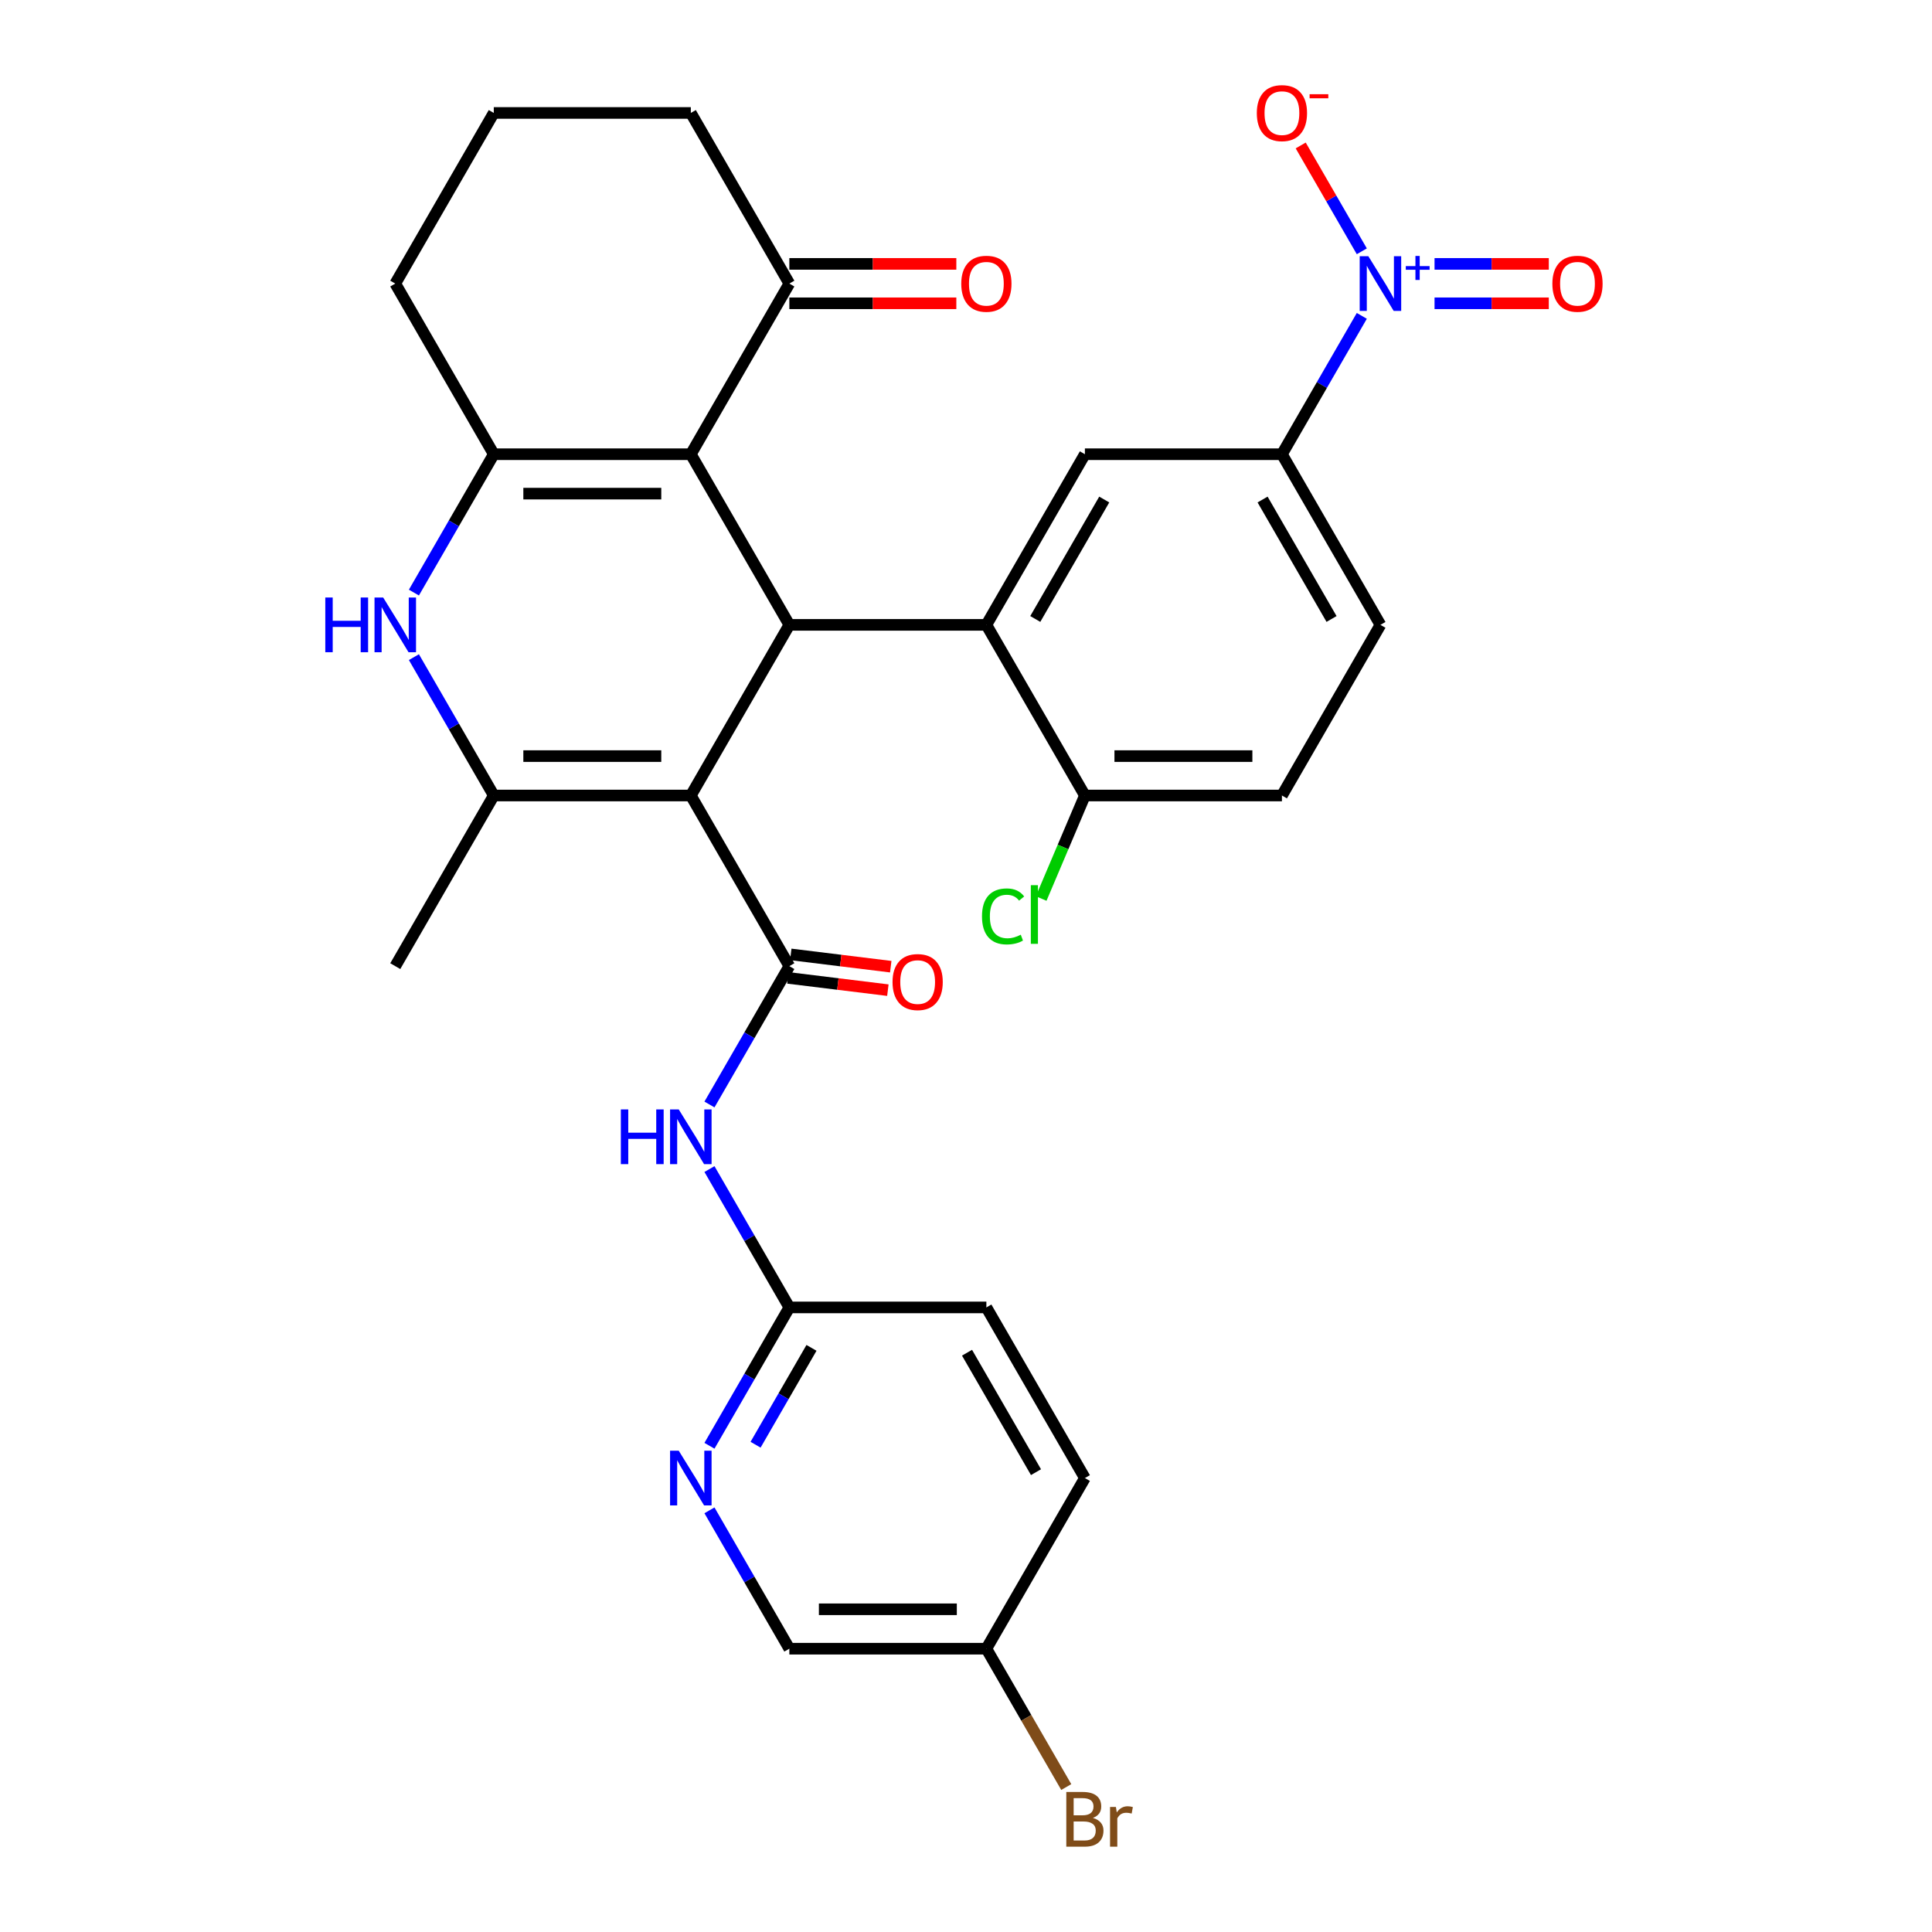 <?xml version='1.0' encoding='iso-8859-1'?>
<svg version='1.1' baseProfile='full'
              xmlns='http://www.w3.org/2000/svg'
                      xmlns:rdkit='http://www.rdkit.org/xml'
                      xmlns:xlink='http://www.w3.org/1999/xlink'
                  xml:space='preserve'
width='1000px' height='1000px' viewBox='0 0 1000 1000'>
<!-- END OF HEADER -->
<rect style='opacity:1.0;fill:#FFFFFF;stroke:none' width='1000' height='1000' x='0' y='0'> </rect>
<path class='bond-0' d='M 357.568,411.751 L 408.561,323.429' style='fill:none;fill-rule:evenodd;stroke:#000000;stroke-width:6px;stroke-linecap:butt;stroke-linejoin:miter;stroke-opacity:1' />
<path class='bond-2' d='M 357.568,411.751 L 408.561,500.073' style='fill:none;fill-rule:evenodd;stroke:#000000;stroke-width:6px;stroke-linecap:butt;stroke-linejoin:miter;stroke-opacity:1' />
<path class='bond-3' d='M 357.568,411.751 L 255.582,411.751' style='fill:none;fill-rule:evenodd;stroke:#000000;stroke-width:6px;stroke-linecap:butt;stroke-linejoin:miter;stroke-opacity:1' />
<path class='bond-3' d='M 342.27,391.354 L 270.88,391.354' style='fill:none;fill-rule:evenodd;stroke:#000000;stroke-width:6px;stroke-linecap:butt;stroke-linejoin:miter;stroke-opacity:1' />
<path class='bond-1' d='M 408.561,323.429 L 357.568,235.107' style='fill:none;fill-rule:evenodd;stroke:#000000;stroke-width:6px;stroke-linecap:butt;stroke-linejoin:miter;stroke-opacity:1' />
<path class='bond-6' d='M 408.561,323.429 L 510.546,323.429' style='fill:none;fill-rule:evenodd;stroke:#000000;stroke-width:6px;stroke-linecap:butt;stroke-linejoin:miter;stroke-opacity:1' />
<path class='bond-11' d='M 357.568,235.107 L 408.561,146.785' style='fill:none;fill-rule:evenodd;stroke:#000000;stroke-width:6px;stroke-linecap:butt;stroke-linejoin:miter;stroke-opacity:1' />
<path class='bond-31' d='M 357.568,235.107 L 255.582,235.107' style='fill:none;fill-rule:evenodd;stroke:#000000;stroke-width:6px;stroke-linecap:butt;stroke-linejoin:miter;stroke-opacity:1' />
<path class='bond-31' d='M 342.27,255.504 L 270.88,255.504' style='fill:none;fill-rule:evenodd;stroke:#000000;stroke-width:6px;stroke-linecap:butt;stroke-linejoin:miter;stroke-opacity:1' />
<path class='bond-8' d='M 408.561,500.073 L 387.888,535.879' style='fill:none;fill-rule:evenodd;stroke:#000000;stroke-width:6px;stroke-linecap:butt;stroke-linejoin:miter;stroke-opacity:1' />
<path class='bond-8' d='M 387.888,535.879 L 367.215,571.685' style='fill:none;fill-rule:evenodd;stroke:#0000FF;stroke-width:6px;stroke-linecap:butt;stroke-linejoin:miter;stroke-opacity:1' />
<path class='bond-16' d='M 407.815,506.146 L 433.685,509.323' style='fill:none;fill-rule:evenodd;stroke:#000000;stroke-width:6px;stroke-linecap:butt;stroke-linejoin:miter;stroke-opacity:1' />
<path class='bond-16' d='M 433.685,509.323 L 459.556,512.501' style='fill:none;fill-rule:evenodd;stroke:#FF0000;stroke-width:6px;stroke-linecap:butt;stroke-linejoin:miter;stroke-opacity:1' />
<path class='bond-16' d='M 409.307,493.999 L 435.177,497.176' style='fill:none;fill-rule:evenodd;stroke:#000000;stroke-width:6px;stroke-linecap:butt;stroke-linejoin:miter;stroke-opacity:1' />
<path class='bond-16' d='M 435.177,497.176 L 461.048,500.354' style='fill:none;fill-rule:evenodd;stroke:#FF0000;stroke-width:6px;stroke-linecap:butt;stroke-linejoin:miter;stroke-opacity:1' />
<path class='bond-5' d='M 255.582,411.751 L 234.91,375.944' style='fill:none;fill-rule:evenodd;stroke:#000000;stroke-width:6px;stroke-linecap:butt;stroke-linejoin:miter;stroke-opacity:1' />
<path class='bond-5' d='M 234.91,375.944 L 214.237,340.138' style='fill:none;fill-rule:evenodd;stroke:#0000FF;stroke-width:6px;stroke-linecap:butt;stroke-linejoin:miter;stroke-opacity:1' />
<path class='bond-25' d='M 255.582,411.751 L 204.59,500.073' style='fill:none;fill-rule:evenodd;stroke:#000000;stroke-width:6px;stroke-linecap:butt;stroke-linejoin:miter;stroke-opacity:1' />
<path class='bond-4' d='M 255.582,235.107 L 234.91,270.913' style='fill:none;fill-rule:evenodd;stroke:#000000;stroke-width:6px;stroke-linecap:butt;stroke-linejoin:miter;stroke-opacity:1' />
<path class='bond-4' d='M 234.91,270.913 L 214.237,306.719' style='fill:none;fill-rule:evenodd;stroke:#0000FF;stroke-width:6px;stroke-linecap:butt;stroke-linejoin:miter;stroke-opacity:1' />
<path class='bond-22' d='M 255.582,235.107 L 204.59,146.785' style='fill:none;fill-rule:evenodd;stroke:#000000;stroke-width:6px;stroke-linecap:butt;stroke-linejoin:miter;stroke-opacity:1' />
<path class='bond-9' d='M 510.546,323.429 L 561.539,235.107' style='fill:none;fill-rule:evenodd;stroke:#000000;stroke-width:6px;stroke-linecap:butt;stroke-linejoin:miter;stroke-opacity:1' />
<path class='bond-9' d='M 535.86,320.379 L 571.554,258.553' style='fill:none;fill-rule:evenodd;stroke:#000000;stroke-width:6px;stroke-linecap:butt;stroke-linejoin:miter;stroke-opacity:1' />
<path class='bond-14' d='M 510.546,323.429 L 561.539,411.751' style='fill:none;fill-rule:evenodd;stroke:#000000;stroke-width:6px;stroke-linecap:butt;stroke-linejoin:miter;stroke-opacity:1' />
<path class='bond-7' d='M 704.87,163.494 L 684.197,199.3' style='fill:none;fill-rule:evenodd;stroke:#0000FF;stroke-width:6px;stroke-linecap:butt;stroke-linejoin:miter;stroke-opacity:1' />
<path class='bond-7' d='M 684.197,199.3 L 663.524,235.107' style='fill:none;fill-rule:evenodd;stroke:#000000;stroke-width:6px;stroke-linecap:butt;stroke-linejoin:miter;stroke-opacity:1' />
<path class='bond-15' d='M 704.87,130.075 L 689.055,102.682' style='fill:none;fill-rule:evenodd;stroke:#0000FF;stroke-width:6px;stroke-linecap:butt;stroke-linejoin:miter;stroke-opacity:1' />
<path class='bond-15' d='M 689.055,102.682 L 673.24,75.29' style='fill:none;fill-rule:evenodd;stroke:#FF0000;stroke-width:6px;stroke-linecap:butt;stroke-linejoin:miter;stroke-opacity:1' />
<path class='bond-17' d='M 742.512,156.983 L 772.082,156.983' style='fill:none;fill-rule:evenodd;stroke:#0000FF;stroke-width:6px;stroke-linecap:butt;stroke-linejoin:miter;stroke-opacity:1' />
<path class='bond-17' d='M 772.082,156.983 L 801.653,156.983' style='fill:none;fill-rule:evenodd;stroke:#FF0000;stroke-width:6px;stroke-linecap:butt;stroke-linejoin:miter;stroke-opacity:1' />
<path class='bond-17' d='M 742.512,136.586 L 772.082,136.586' style='fill:none;fill-rule:evenodd;stroke:#0000FF;stroke-width:6px;stroke-linecap:butt;stroke-linejoin:miter;stroke-opacity:1' />
<path class='bond-17' d='M 772.082,136.586 L 801.653,136.586' style='fill:none;fill-rule:evenodd;stroke:#FF0000;stroke-width:6px;stroke-linecap:butt;stroke-linejoin:miter;stroke-opacity:1' />
<path class='bond-12' d='M 367.215,605.104 L 387.888,640.911' style='fill:none;fill-rule:evenodd;stroke:#0000FF;stroke-width:6px;stroke-linecap:butt;stroke-linejoin:miter;stroke-opacity:1' />
<path class='bond-12' d='M 387.888,640.911 L 408.561,676.717' style='fill:none;fill-rule:evenodd;stroke:#000000;stroke-width:6px;stroke-linecap:butt;stroke-linejoin:miter;stroke-opacity:1' />
<path class='bond-10' d='M 561.539,235.107 L 663.524,235.107' style='fill:none;fill-rule:evenodd;stroke:#000000;stroke-width:6px;stroke-linecap:butt;stroke-linejoin:miter;stroke-opacity:1' />
<path class='bond-33' d='M 663.524,235.107 L 714.517,323.429' style='fill:none;fill-rule:evenodd;stroke:#000000;stroke-width:6px;stroke-linecap:butt;stroke-linejoin:miter;stroke-opacity:1' />
<path class='bond-33' d='M 653.509,258.553 L 689.204,320.379' style='fill:none;fill-rule:evenodd;stroke:#000000;stroke-width:6px;stroke-linecap:butt;stroke-linejoin:miter;stroke-opacity:1' />
<path class='bond-19' d='M 408.561,156.983 L 451.779,156.983' style='fill:none;fill-rule:evenodd;stroke:#000000;stroke-width:6px;stroke-linecap:butt;stroke-linejoin:miter;stroke-opacity:1' />
<path class='bond-19' d='M 451.779,156.983 L 494.997,156.983' style='fill:none;fill-rule:evenodd;stroke:#FF0000;stroke-width:6px;stroke-linecap:butt;stroke-linejoin:miter;stroke-opacity:1' />
<path class='bond-19' d='M 408.561,136.586 L 451.779,136.586' style='fill:none;fill-rule:evenodd;stroke:#000000;stroke-width:6px;stroke-linecap:butt;stroke-linejoin:miter;stroke-opacity:1' />
<path class='bond-19' d='M 451.779,136.586 L 494.997,136.586' style='fill:none;fill-rule:evenodd;stroke:#FF0000;stroke-width:6px;stroke-linecap:butt;stroke-linejoin:miter;stroke-opacity:1' />
<path class='bond-29' d='M 408.561,146.785 L 357.568,58.462' style='fill:none;fill-rule:evenodd;stroke:#000000;stroke-width:6px;stroke-linecap:butt;stroke-linejoin:miter;stroke-opacity:1' />
<path class='bond-13' d='M 408.561,676.717 L 387.888,712.523' style='fill:none;fill-rule:evenodd;stroke:#000000;stroke-width:6px;stroke-linecap:butt;stroke-linejoin:miter;stroke-opacity:1' />
<path class='bond-13' d='M 387.888,712.523 L 367.215,748.329' style='fill:none;fill-rule:evenodd;stroke:#0000FF;stroke-width:6px;stroke-linecap:butt;stroke-linejoin:miter;stroke-opacity:1' />
<path class='bond-13' d='M 420.023,697.657 L 405.552,722.722' style='fill:none;fill-rule:evenodd;stroke:#000000;stroke-width:6px;stroke-linecap:butt;stroke-linejoin:miter;stroke-opacity:1' />
<path class='bond-13' d='M 405.552,722.722 L 391.082,747.786' style='fill:none;fill-rule:evenodd;stroke:#0000FF;stroke-width:6px;stroke-linecap:butt;stroke-linejoin:miter;stroke-opacity:1' />
<path class='bond-26' d='M 408.561,676.717 L 510.546,676.717' style='fill:none;fill-rule:evenodd;stroke:#000000;stroke-width:6px;stroke-linecap:butt;stroke-linejoin:miter;stroke-opacity:1' />
<path class='bond-21' d='M 367.215,781.748 L 387.888,817.555' style='fill:none;fill-rule:evenodd;stroke:#0000FF;stroke-width:6px;stroke-linecap:butt;stroke-linejoin:miter;stroke-opacity:1' />
<path class='bond-21' d='M 387.888,817.555 L 408.561,853.361' style='fill:none;fill-rule:evenodd;stroke:#000000;stroke-width:6px;stroke-linecap:butt;stroke-linejoin:miter;stroke-opacity:1' />
<path class='bond-20' d='M 561.539,411.751 L 663.524,411.751' style='fill:none;fill-rule:evenodd;stroke:#000000;stroke-width:6px;stroke-linecap:butt;stroke-linejoin:miter;stroke-opacity:1' />
<path class='bond-20' d='M 576.837,391.354 L 648.227,391.354' style='fill:none;fill-rule:evenodd;stroke:#000000;stroke-width:6px;stroke-linecap:butt;stroke-linejoin:miter;stroke-opacity:1' />
<path class='bond-24' d='M 561.539,411.751 L 550.224,438.41' style='fill:none;fill-rule:evenodd;stroke:#000000;stroke-width:6px;stroke-linecap:butt;stroke-linejoin:miter;stroke-opacity:1' />
<path class='bond-24' d='M 550.224,438.41 L 538.909,465.068' style='fill:none;fill-rule:evenodd;stroke:#00CC00;stroke-width:6px;stroke-linecap:butt;stroke-linejoin:miter;stroke-opacity:1' />
<path class='bond-18' d='M 714.517,323.429 L 663.524,411.751' style='fill:none;fill-rule:evenodd;stroke:#000000;stroke-width:6px;stroke-linecap:butt;stroke-linejoin:miter;stroke-opacity:1' />
<path class='bond-34' d='M 408.561,853.361 L 510.546,853.361' style='fill:none;fill-rule:evenodd;stroke:#000000;stroke-width:6px;stroke-linecap:butt;stroke-linejoin:miter;stroke-opacity:1' />
<path class='bond-34' d='M 423.859,832.964 L 495.248,832.964' style='fill:none;fill-rule:evenodd;stroke:#000000;stroke-width:6px;stroke-linecap:butt;stroke-linejoin:miter;stroke-opacity:1' />
<path class='bond-30' d='M 204.59,146.785 L 255.582,58.462' style='fill:none;fill-rule:evenodd;stroke:#000000;stroke-width:6px;stroke-linecap:butt;stroke-linejoin:miter;stroke-opacity:1' />
<path class='bond-23' d='M 510.546,853.361 L 561.539,765.039' style='fill:none;fill-rule:evenodd;stroke:#000000;stroke-width:6px;stroke-linecap:butt;stroke-linejoin:miter;stroke-opacity:1' />
<path class='bond-27' d='M 510.546,853.361 L 531.219,889.167' style='fill:none;fill-rule:evenodd;stroke:#000000;stroke-width:6px;stroke-linecap:butt;stroke-linejoin:miter;stroke-opacity:1' />
<path class='bond-27' d='M 531.219,889.167 L 551.892,924.973' style='fill:none;fill-rule:evenodd;stroke:#7F4C19;stroke-width:6px;stroke-linecap:butt;stroke-linejoin:miter;stroke-opacity:1' />
<path class='bond-28' d='M 510.546,676.717 L 561.539,765.039' style='fill:none;fill-rule:evenodd;stroke:#000000;stroke-width:6px;stroke-linecap:butt;stroke-linejoin:miter;stroke-opacity:1' />
<path class='bond-28' d='M 500.531,700.164 L 536.226,761.989' style='fill:none;fill-rule:evenodd;stroke:#000000;stroke-width:6px;stroke-linecap:butt;stroke-linejoin:miter;stroke-opacity:1' />
<path class='bond-32' d='M 357.568,58.462 L 255.582,58.462' style='fill:none;fill-rule:evenodd;stroke:#000000;stroke-width:6px;stroke-linecap:butt;stroke-linejoin:miter;stroke-opacity:1' />
<path  class='atom-6' d='M 168.37 309.269
L 172.21 309.269
L 172.21 321.309
L 186.69 321.309
L 186.69 309.269
L 190.53 309.269
L 190.53 337.589
L 186.69 337.589
L 186.69 324.509
L 172.21 324.509
L 172.21 337.589
L 168.37 337.589
L 168.37 309.269
' fill='#0000FF'/>
<path  class='atom-6' d='M 198.33 309.269
L 207.61 324.269
Q 208.53 325.749, 210.01 328.429
Q 211.49 331.109, 211.57 331.269
L 211.57 309.269
L 215.33 309.269
L 215.33 337.589
L 211.45 337.589
L 201.49 321.189
Q 200.33 319.269, 199.09 317.069
Q 197.89 314.869, 197.53 314.189
L 197.53 337.589
L 193.85 337.589
L 193.85 309.269
L 198.33 309.269
' fill='#0000FF'/>
<path  class='atom-8' d='M 708.257 132.625
L 717.537 147.625
Q 718.457 149.105, 719.937 151.785
Q 721.417 154.465, 721.497 154.625
L 721.497 132.625
L 725.257 132.625
L 725.257 160.945
L 721.377 160.945
L 711.417 144.545
Q 710.257 142.625, 709.017 140.425
Q 707.817 138.225, 707.457 137.545
L 707.457 160.945
L 703.777 160.945
L 703.777 132.625
L 708.257 132.625
' fill='#0000FF'/>
<path  class='atom-8' d='M 727.633 137.729
L 732.623 137.729
L 732.623 132.476
L 734.84 132.476
L 734.84 137.729
L 739.962 137.729
L 739.962 139.63
L 734.84 139.63
L 734.84 144.91
L 732.623 144.91
L 732.623 139.63
L 727.633 139.63
L 727.633 137.729
' fill='#0000FF'/>
<path  class='atom-9' d='M 321.348 574.235
L 325.188 574.235
L 325.188 586.275
L 339.668 586.275
L 339.668 574.235
L 343.508 574.235
L 343.508 602.555
L 339.668 602.555
L 339.668 589.475
L 325.188 589.475
L 325.188 602.555
L 321.348 602.555
L 321.348 574.235
' fill='#0000FF'/>
<path  class='atom-9' d='M 351.308 574.235
L 360.588 589.235
Q 361.508 590.715, 362.988 593.395
Q 364.468 596.075, 364.548 596.235
L 364.548 574.235
L 368.308 574.235
L 368.308 602.555
L 364.428 602.555
L 354.468 586.155
Q 353.308 584.235, 352.068 582.035
Q 350.868 579.835, 350.508 579.155
L 350.508 602.555
L 346.828 602.555
L 346.828 574.235
L 351.308 574.235
' fill='#0000FF'/>
<path  class='atom-14' d='M 351.308 750.879
L 360.588 765.879
Q 361.508 767.359, 362.988 770.039
Q 364.468 772.719, 364.548 772.879
L 364.548 750.879
L 368.308 750.879
L 368.308 779.199
L 364.428 779.199
L 354.468 762.799
Q 353.308 760.879, 352.068 758.679
Q 350.868 756.479, 350.508 755.799
L 350.508 779.199
L 346.828 779.199
L 346.828 750.879
L 351.308 750.879
' fill='#0000FF'/>
<path  class='atom-16' d='M 650.524 58.542
Q 650.524 51.742, 653.884 47.943
Q 657.244 44.142, 663.524 44.142
Q 669.804 44.142, 673.164 47.943
Q 676.524 51.742, 676.524 58.542
Q 676.524 65.422, 673.124 69.343
Q 669.724 73.222, 663.524 73.222
Q 657.284 73.222, 653.884 69.343
Q 650.524 65.463, 650.524 58.542
M 663.524 70.022
Q 667.844 70.022, 670.164 67.142
Q 672.524 64.222, 672.524 58.542
Q 672.524 52.983, 670.164 50.182
Q 667.844 47.343, 663.524 47.343
Q 659.204 47.343, 656.844 50.142
Q 654.524 52.943, 654.524 58.542
Q 654.524 64.263, 656.844 67.142
Q 659.204 70.022, 663.524 70.022
' fill='#FF0000'/>
<path  class='atom-16' d='M 677.844 48.765
L 687.533 48.765
L 687.533 50.877
L 677.844 50.877
L 677.844 48.765
' fill='#FF0000'/>
<path  class='atom-17' d='M 461.974 508.309
Q 461.974 501.509, 465.334 497.709
Q 468.694 493.909, 474.974 493.909
Q 481.254 493.909, 484.614 497.709
Q 487.974 501.509, 487.974 508.309
Q 487.974 515.189, 484.574 519.109
Q 481.174 522.989, 474.974 522.989
Q 468.734 522.989, 465.334 519.109
Q 461.974 515.229, 461.974 508.309
M 474.974 519.789
Q 479.294 519.789, 481.614 516.909
Q 483.974 513.989, 483.974 508.309
Q 483.974 502.749, 481.614 499.949
Q 479.294 497.109, 474.974 497.109
Q 470.654 497.109, 468.294 499.909
Q 465.974 502.709, 465.974 508.309
Q 465.974 514.029, 468.294 516.909
Q 470.654 519.789, 474.974 519.789
' fill='#FF0000'/>
<path  class='atom-18' d='M 803.503 146.865
Q 803.503 140.065, 806.863 136.265
Q 810.223 132.465, 816.503 132.465
Q 822.783 132.465, 826.143 136.265
Q 829.503 140.065, 829.503 146.865
Q 829.503 153.745, 826.103 157.665
Q 822.703 161.545, 816.503 161.545
Q 810.263 161.545, 806.863 157.665
Q 803.503 153.785, 803.503 146.865
M 816.503 158.345
Q 820.823 158.345, 823.143 155.465
Q 825.503 152.545, 825.503 146.865
Q 825.503 141.305, 823.143 138.505
Q 820.823 135.665, 816.503 135.665
Q 812.183 135.665, 809.823 138.465
Q 807.503 141.265, 807.503 146.865
Q 807.503 152.585, 809.823 155.465
Q 812.183 158.345, 816.503 158.345
' fill='#FF0000'/>
<path  class='atom-20' d='M 497.546 146.865
Q 497.546 140.065, 500.906 136.265
Q 504.266 132.465, 510.546 132.465
Q 516.826 132.465, 520.186 136.265
Q 523.546 140.065, 523.546 146.865
Q 523.546 153.745, 520.146 157.665
Q 516.746 161.545, 510.546 161.545
Q 504.306 161.545, 500.906 157.665
Q 497.546 153.785, 497.546 146.865
M 510.546 158.345
Q 514.866 158.345, 517.186 155.465
Q 519.546 152.545, 519.546 146.865
Q 519.546 141.305, 517.186 138.505
Q 514.866 135.665, 510.546 135.665
Q 506.226 135.665, 503.866 138.465
Q 501.546 141.265, 501.546 146.865
Q 501.546 152.585, 503.866 155.465
Q 506.226 158.345, 510.546 158.345
' fill='#FF0000'/>
<path  class='atom-25' d='M 508.276 474.325
Q 508.276 467.285, 511.556 463.605
Q 514.876 459.885, 521.156 459.885
Q 526.996 459.885, 530.116 464.005
L 527.476 466.165
Q 525.196 463.165, 521.156 463.165
Q 516.876 463.165, 514.596 466.045
Q 512.356 468.885, 512.356 474.325
Q 512.356 479.925, 514.676 482.805
Q 517.036 485.685, 521.596 485.685
Q 524.716 485.685, 528.356 483.805
L 529.476 486.805
Q 527.996 487.765, 525.756 488.325
Q 523.516 488.885, 521.036 488.885
Q 514.876 488.885, 511.556 485.125
Q 508.276 481.365, 508.276 474.325
' fill='#00CC00'/>
<path  class='atom-25' d='M 533.556 458.165
L 537.236 458.165
L 537.236 488.525
L 533.556 488.525
L 533.556 458.165
' fill='#00CC00'/>
<path  class='atom-28' d='M 565.679 940.963
Q 568.399 941.723, 569.759 943.403
Q 571.159 945.043, 571.159 947.483
Q 571.159 951.403, 568.639 953.643
Q 566.159 955.843, 561.439 955.843
L 551.919 955.843
L 551.919 927.523
L 560.279 927.523
Q 565.119 927.523, 567.559 929.483
Q 569.999 931.443, 569.999 935.043
Q 569.999 939.323, 565.679 940.963
M 555.719 930.723
L 555.719 939.603
L 560.279 939.603
Q 563.079 939.603, 564.519 938.483
Q 565.999 937.323, 565.999 935.043
Q 565.999 930.723, 560.279 930.723
L 555.719 930.723
M 561.439 952.643
Q 564.199 952.643, 565.679 951.323
Q 567.159 950.003, 567.159 947.483
Q 567.159 945.163, 565.519 944.003
Q 563.919 942.803, 560.839 942.803
L 555.719 942.803
L 555.719 952.643
L 561.439 952.643
' fill='#7F4C19'/>
<path  class='atom-28' d='M 577.599 935.283
L 578.039 938.123
Q 580.199 934.923, 583.719 934.923
Q 584.839 934.923, 586.359 935.323
L 585.759 938.683
Q 584.039 938.283, 583.079 938.283
Q 581.399 938.283, 580.279 938.963
Q 579.199 939.603, 578.319 941.163
L 578.319 955.843
L 574.559 955.843
L 574.559 935.283
L 577.599 935.283
' fill='#7F4C19'/>
</svg>
